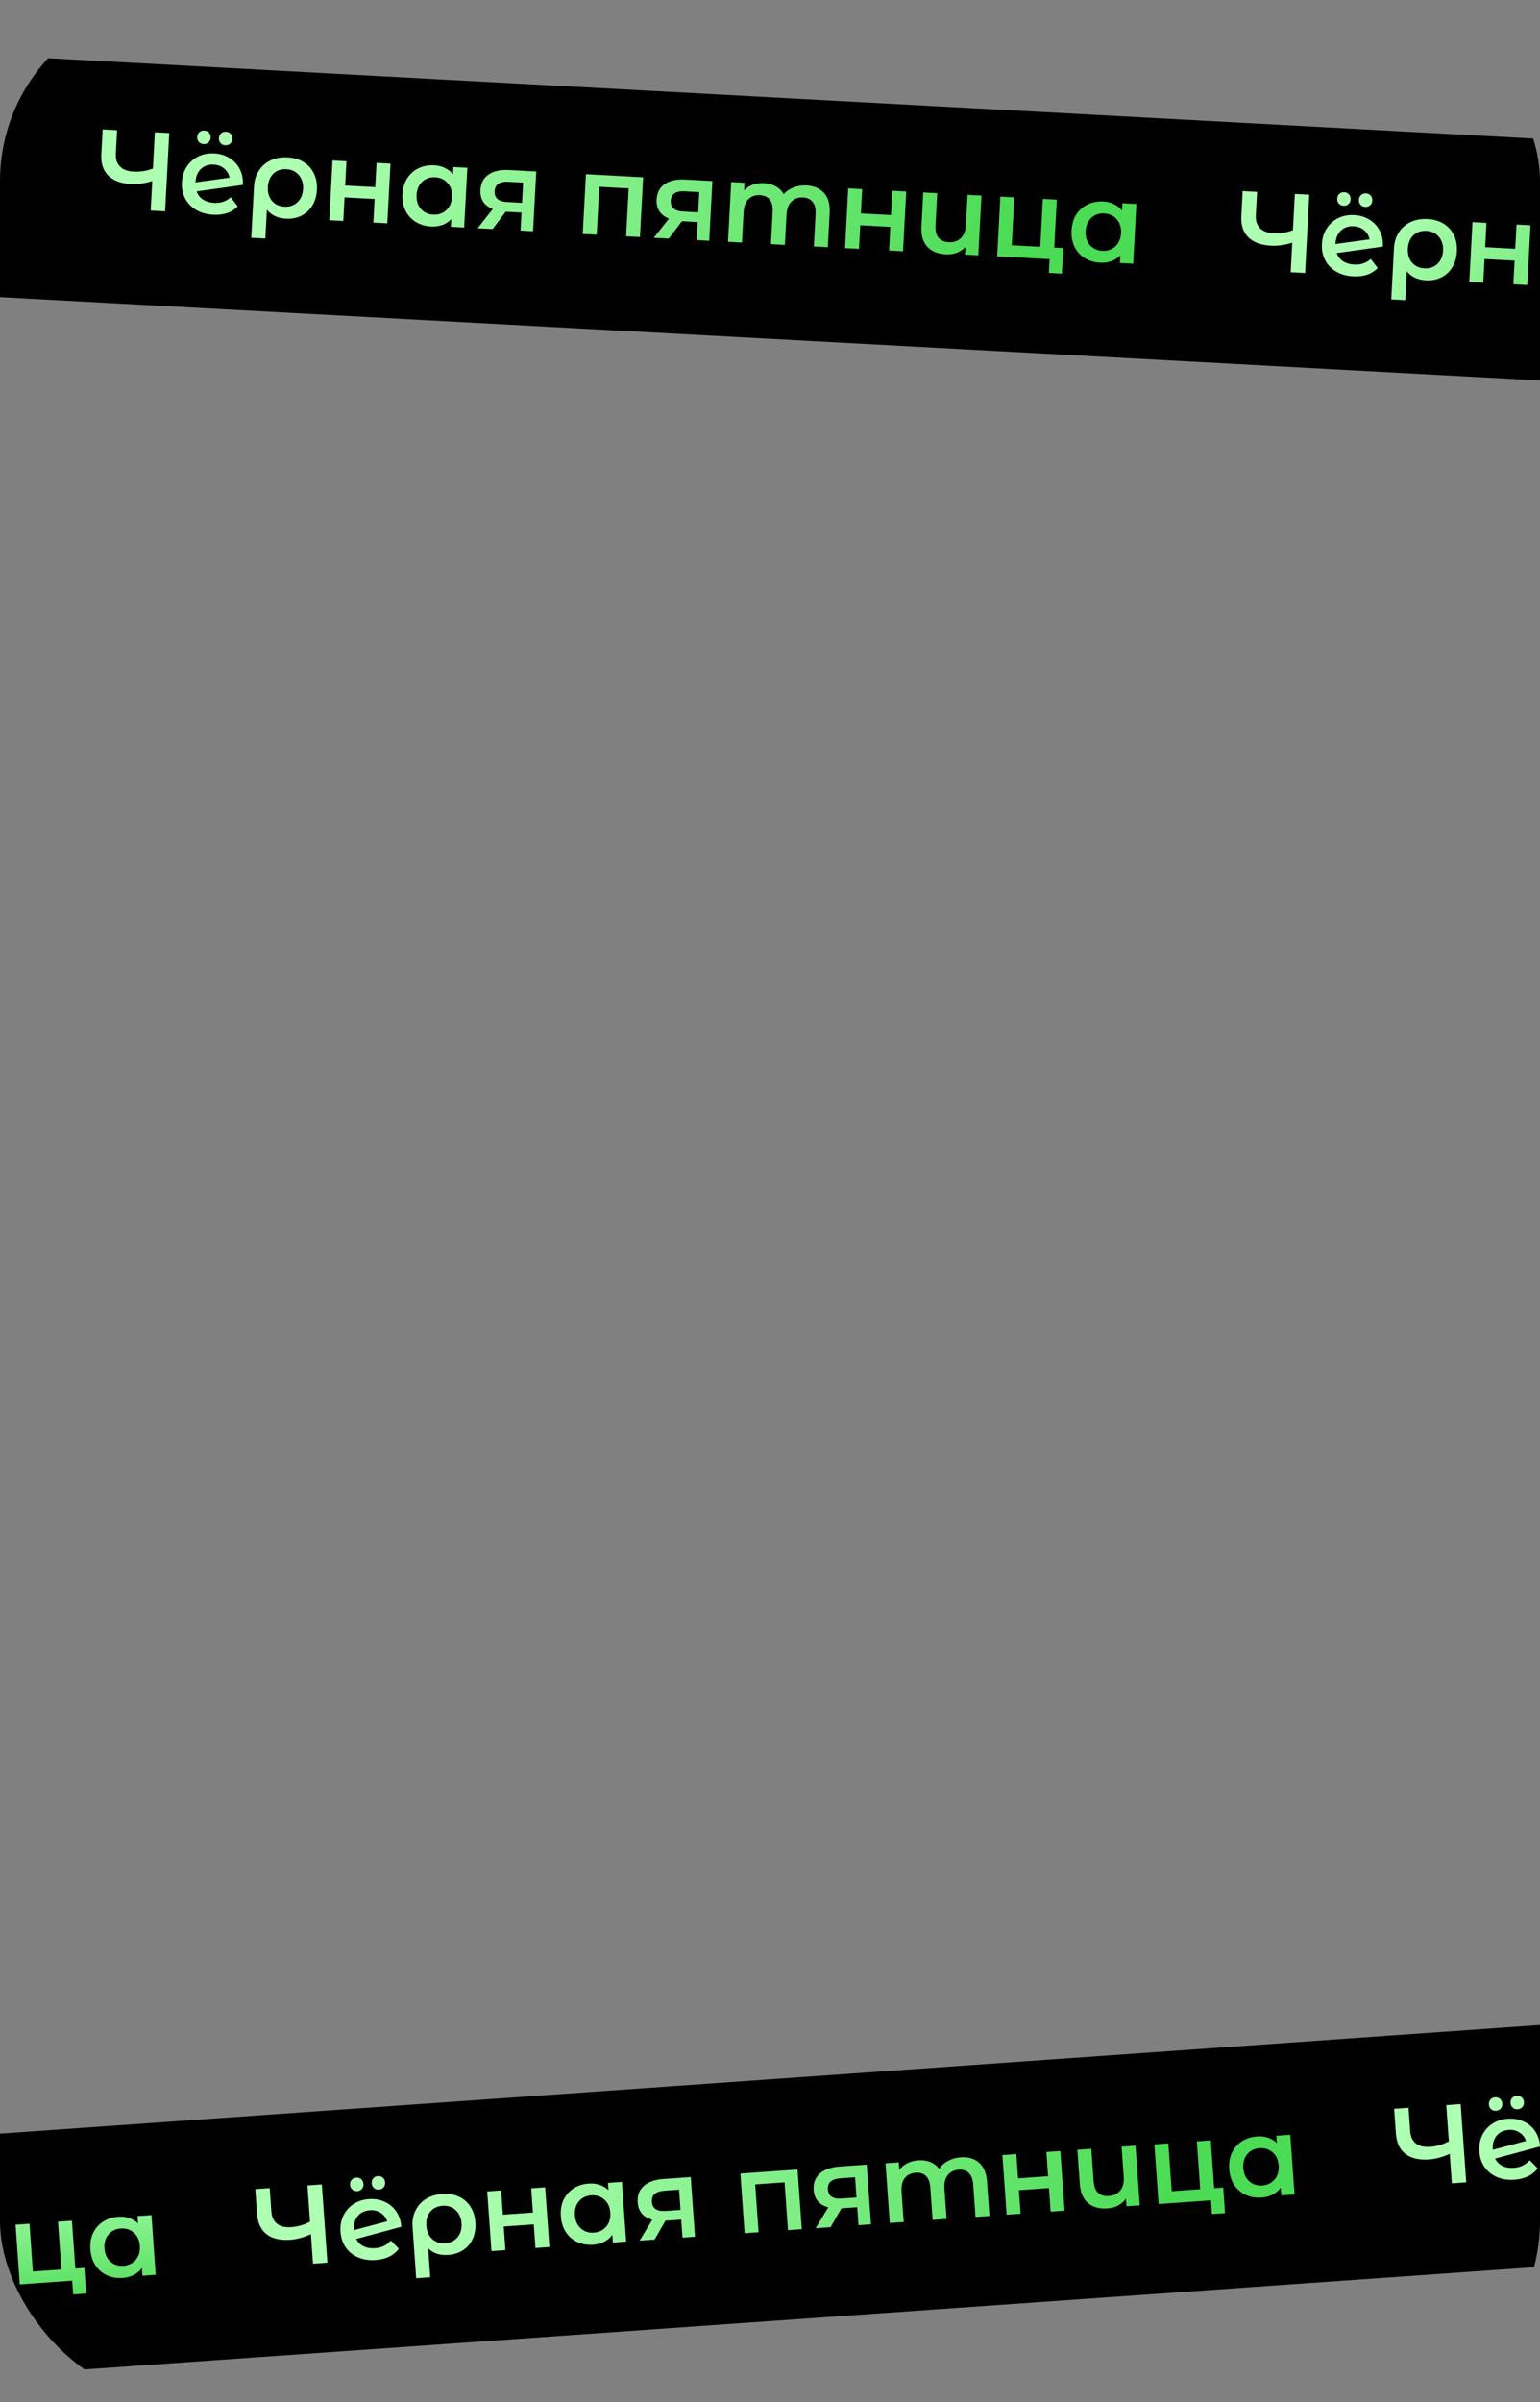 <?xml version="1.0" encoding="UTF-8"?> <svg xmlns="http://www.w3.org/2000/svg" width="916" height="1428" viewBox="0 0 916 1428" fill="none"><rect x="0" y="0" width="916" height="1428" fill="#808080" stroke="none"/> <g clip-path="url(#clip0_607_2540)"> <path d="M1470.49 112.561L-704.045 -4.993L-711.69 138.171L1462.85 255.726L1470.49 112.561Z" fill="black"></path> <path d="M1561.04 1158.28L-611.276 1311.44L-601.099 1454.44L1571.22 1301.29L1561.04 1158.28Z" fill="black"></path> <path d="M-577.382 42.426L-579.868 88.98L-588.444 88.517L-587.506 70.959C-591.982 72.362 -596.191 72.957 -600.136 72.744C-606.074 72.423 -610.585 70.757 -613.669 67.744C-616.706 64.689 -618.081 60.48 -617.795 55.115L-617.003 40.285L-608.428 40.748L-609.17 54.648C-609.345 57.929 -608.526 60.485 -606.713 62.317C-604.899 64.15 -602.22 65.162 -598.674 65.353C-594.641 65.571 -590.786 64.957 -587.109 63.51L-585.958 41.963L-577.382 42.426ZM-550.653 83.956C-546.798 84.165 -543.516 83.053 -540.808 80.62L-536.694 85.978C-538.347 87.801 -540.418 89.134 -542.908 89.978C-545.397 90.821 -548.171 91.161 -551.229 90.995C-555.129 90.784 -558.522 89.823 -561.409 88.111C-564.295 86.398 -566.485 84.123 -567.978 81.286C-569.424 78.406 -570.054 75.215 -569.867 71.713C-569.682 68.254 -568.741 65.193 -567.043 62.528C-565.298 59.821 -563.011 57.766 -560.18 56.362C-557.305 54.961 -554.117 54.356 -550.616 54.545C-547.292 54.725 -544.317 55.619 -541.692 57.228C-539.02 58.796 -536.959 60.975 -535.508 63.765C-534.054 66.512 -533.424 69.681 -533.615 73.272L-561.089 77.123C-560.355 79.208 -559.087 80.833 -557.282 81.997C-555.477 83.162 -553.268 83.815 -550.653 83.956ZM-550.971 61.196C-554.029 61.03 -556.564 61.894 -558.576 63.786C-560.544 65.68 -561.618 68.312 -561.798 71.682L-561.802 71.748L-541.52 68.976C-541.979 66.773 -543.061 64.958 -544.762 63.532C-546.42 62.108 -548.489 61.33 -550.971 61.196ZM-556.987 48.998C-558.139 48.936 -559.072 48.508 -559.785 47.713C-560.498 46.919 -560.824 45.945 -560.762 44.792C-560.698 43.595 -560.27 42.64 -559.476 41.927C-558.682 41.214 -557.709 40.889 -556.557 40.951C-555.405 41.013 -554.472 41.442 -553.759 42.236C-553.046 43.031 -552.721 44.026 -552.785 45.223C-552.847 46.377 -553.274 47.309 -554.068 48.022C-554.861 48.735 -555.834 49.06 -556.987 48.998ZM-544.09 49.696C-545.242 49.633 -546.175 49.205 -546.888 48.41C-547.601 47.616 -547.927 46.642 -547.866 45.489C-547.802 44.292 -547.373 43.337 -546.579 42.624C-545.785 41.911 -544.813 41.586 -543.66 41.648C-542.508 41.711 -541.575 42.139 -540.862 42.933C-540.149 43.728 -539.824 44.724 -539.888 45.921C-539.95 47.074 -540.378 48.006 -541.171 48.719C-541.965 49.432 -542.938 49.758 -544.09 49.696ZM-507 56.903C-503.322 57.102 -500.149 58.029 -497.482 59.685C-494.77 61.344 -492.734 63.588 -491.375 66.418C-489.97 69.251 -489.365 72.485 -489.559 76.121C-489.751 79.712 -490.651 82.842 -492.261 85.513C-493.87 88.182 -496.045 90.199 -498.784 91.562C-501.479 92.929 -504.556 93.518 -508.012 93.332C-512.932 93.066 -516.703 91.283 -519.327 87.984L-520.243 105.143L-528.62 104.69L-526.99 74.164C-526.798 70.573 -525.831 67.446 -524.089 64.783C-522.344 62.076 -520.013 60.045 -517.096 58.691C-514.133 57.295 -510.767 56.699 -507 56.903ZM-508.899 86.213C-505.796 86.381 -503.216 85.498 -501.157 83.564C-499.096 81.586 -497.977 78.956 -497.802 75.675C-497.627 72.394 -498.459 69.659 -500.298 67.47C-502.136 65.281 -504.607 64.102 -507.709 63.934C-510.856 63.764 -513.436 64.647 -515.451 66.584C-517.466 68.52 -518.562 71.151 -518.739 74.477C-518.917 77.802 -518.109 80.558 -516.314 82.745C-514.473 84.89 -512.001 86.046 -508.899 86.213ZM-480.297 58.747L-471.987 59.196L-472.758 73.627L-454.875 74.594L-454.104 60.163L-445.795 60.612L-447.691 96.126L-456.001 95.676L-455.251 81.644L-473.134 80.677L-473.884 94.71L-482.193 94.26L-480.297 58.747ZM-400.09 63.083L-401.986 98.596L-409.897 98.169L-409.652 93.58C-411.116 95.191 -412.89 96.362 -414.973 97.094C-417.013 97.828 -419.251 98.13 -421.689 97.998C-425.146 97.811 -428.207 96.89 -430.875 95.234C-433.498 93.58 -435.511 91.337 -436.916 88.504C-438.276 85.674 -438.859 82.441 -438.664 78.805C-438.47 75.17 -437.548 72.04 -435.896 69.417C-434.199 66.752 -431.958 64.739 -429.174 63.378C-426.345 62.019 -423.203 61.433 -419.746 61.62C-417.441 61.744 -415.358 62.257 -413.494 63.158C-411.587 64.062 -409.966 65.328 -408.631 66.956L-408.4 62.633L-400.09 63.083ZM-420.378 90.932C-417.32 91.098 -414.739 90.214 -412.636 88.283C-410.533 86.351 -409.392 83.722 -409.215 80.397C-409.037 77.072 -409.891 74.336 -411.777 72.189C-413.662 70.041 -416.134 68.885 -419.192 68.72C-422.249 68.554 -424.83 69.437 -426.933 71.369C-428.993 73.303 -430.11 75.933 -430.288 79.258C-430.466 82.583 -429.634 85.319 -427.793 87.463C-425.908 89.611 -423.436 90.767 -420.378 90.932ZM-359.103 65.298L-361 100.812L-368.445 100.409L-367.874 89.702L-377.247 89.195L-385.065 99.511L-393.973 99.029L-384.964 87.644C-387.487 86.619 -389.387 85.16 -390.664 83.268C-391.894 81.334 -392.437 79.014 -392.293 76.31C-392.075 72.231 -390.467 69.161 -387.467 67.1C-384.468 65.039 -380.443 64.145 -375.39 64.418L-359.103 65.298ZM-375.498 71.415C-380.86 71.125 -383.649 72.998 -383.864 77.032C-384.077 81.022 -381.591 83.158 -376.406 83.438L-367.565 83.916L-366.922 71.879L-375.498 71.415ZM-295.517 68.736L-297.413 104.249L-305.657 103.804L-304.137 75.34L-321.621 74.394L-323.14 102.859L-331.45 102.409L-329.553 66.896L-295.517 68.736ZM-254.323 70.963L-256.22 106.476L-263.665 106.074L-263.094 95.367L-272.467 94.86L-280.284 105.176L-289.193 104.694L-280.184 93.309C-282.707 92.283 -284.607 90.824 -285.884 88.932C-287.114 86.998 -287.657 84.679 -287.513 81.974C-287.295 77.895 -285.686 74.825 -282.687 72.764C-279.688 70.703 -275.663 69.809 -270.612 70.083L-254.323 70.963ZM-270.716 77.079C-276.078 76.789 -278.869 78.662 -279.084 82.697C-279.297 86.687 -276.811 88.822 -271.626 89.103L-262.785 89.581L-262.142 77.543L-270.716 77.079ZM-198.319 73.591C-193.841 73.831 -190.366 75.331 -187.89 78.088C-185.415 80.802 -184.315 84.753 -184.592 89.94L-185.679 110.291L-193.988 109.841L-192.959 90.555C-192.792 87.451 -193.355 85.086 -194.647 83.46C-195.933 81.789 -197.863 80.884 -200.434 80.746C-203.228 80.595 -205.515 81.405 -207.296 83.175C-209.08 84.903 -210.059 87.473 -210.244 90.888L-211.206 108.911L-219.516 108.461L-218.486 89.175C-218.319 86.07 -218.882 83.706 -220.174 82.08C-221.463 80.41 -223.39 79.504 -225.961 79.365C-228.797 79.212 -231.107 80 -232.888 81.726C-234.623 83.454 -235.586 86.049 -235.771 89.507L-236.733 107.53L-245.043 107.081L-243.146 71.567L-235.236 71.995L-235.478 76.517C-234.061 74.992 -232.335 73.864 -230.297 73.129C-228.255 72.394 -226.019 72.093 -223.581 72.225C-220.922 72.369 -218.598 73.004 -216.616 74.136C-214.583 75.222 -213.022 76.774 -211.931 78.79C-210.369 77.007 -208.407 75.668 -206.05 74.774C-203.687 73.833 -201.11 73.439 -198.319 73.591ZM-173.551 75.329L-165.241 75.778L-166.012 90.21L-148.13 91.177L-147.36 76.745L-139.05 77.194L-140.947 112.708L-149.256 112.259L-148.507 98.226L-166.389 97.259L-167.138 111.292L-175.447 110.842L-173.551 75.329ZM-94.275 79.614L-96.172 115.128L-104.082 114.7L-103.841 110.178C-105.257 111.703 -106.983 112.854 -109.025 113.633C-111.021 114.37 -113.172 114.677 -115.475 114.552C-120.219 114.296 -123.894 112.785 -126.5 110.02C-129.106 107.211 -130.27 103.213 -129.993 98.026L-128.91 77.742L-120.601 78.191L-121.623 97.345C-121.794 100.537 -121.212 102.969 -119.88 104.643C-118.5 106.273 -116.458 107.162 -113.756 107.308C-110.832 107.467 -108.456 106.683 -106.629 104.959C-104.757 103.192 -103.728 100.58 -103.544 97.121L-102.585 79.165L-94.275 79.614ZM-45.619 110.792L-46.433 126.022L-54.209 125.601L-53.772 117.42L-84.949 115.734L-83.053 80.221L-74.743 80.67L-76.263 109.134L-59.314 110.052L-57.794 81.588L-49.484 82.037L-51.004 110.501L-45.619 110.792ZM-2.134 84.596L-4.03 120.11L-11.941 119.682L-11.696 115.093C-13.159 116.703 -14.934 117.875 -17.018 118.608C-19.056 119.342 -21.296 119.644 -23.733 119.512C-27.188 119.324 -30.25 118.403 -32.919 116.748C-35.54 115.093 -37.553 112.85 -38.958 110.017C-40.32 107.188 -40.902 103.955 -40.707 100.318C-40.515 96.684 -39.592 93.554 -37.939 90.93C-36.242 88.266 -34.002 86.253 -31.218 84.892C-28.389 83.532 -25.245 82.946 -21.79 83.134C-19.484 83.257 -17.402 83.771 -15.537 84.671C-13.63 85.575 -12.009 86.841 -10.674 88.47L-10.444 84.147L-2.134 84.596ZM-22.421 112.445C-19.362 112.61 -16.783 111.728 -14.681 109.797C-12.575 107.864 -11.435 105.236 -11.258 101.91C-11.08 98.585 -11.936 95.85 -13.821 93.703C-15.707 91.555 -18.176 90.398 -21.235 90.233C-24.293 90.068 -26.872 90.95 -28.978 92.883C-31.035 94.816 -32.155 97.447 -32.332 100.772C-32.51 104.097 -31.677 106.832 -29.837 108.977C-27.952 111.124 -25.48 112.281 -22.421 112.445Z" fill="url(#paint0_linear_607_2540)"></path> <path d="M-485.941 1346.29L-482.632 1392.8L-491.199 1393.4L-492.447 1375.86C-496.713 1377.81 -500.817 1378.92 -504.757 1379.2C-510.69 1379.62 -515.373 1378.52 -518.806 1375.92C-522.199 1373.26 -524.086 1369.26 -524.467 1363.9L-525.522 1349.08L-516.955 1348.48L-515.967 1362.36C-515.733 1365.64 -514.603 1368.08 -512.577 1369.67C-510.55 1371.26 -507.766 1371.93 -504.224 1371.69C-500.195 1371.4 -496.446 1370.31 -492.976 1368.42L-494.508 1346.9L-485.941 1346.29ZM-454.266 1384.19C-450.414 1383.92 -447.296 1382.4 -444.911 1379.65L-440.163 1384.46C-441.577 1386.47 -443.467 1388.05 -445.833 1389.2C-448.199 1390.35 -450.909 1391.03 -453.964 1391.24C-457.86 1391.52 -461.346 1390.98 -464.423 1389.64C-467.5 1388.3 -469.954 1386.32 -471.788 1383.69C-473.58 1381.01 -474.601 1377.92 -474.85 1374.42C-475.096 1370.97 -474.542 1367.81 -473.188 1364.96C-471.792 1362.05 -469.777 1359.73 -467.143 1357.99C-464.464 1356.24 -461.376 1355.24 -457.878 1355C-454.558 1354.76 -451.495 1355.28 -448.69 1356.55C-445.844 1357.78 -443.528 1359.68 -441.743 1362.27C-439.959 1364.82 -438.941 1367.88 -438.685 1371.47L-465.469 1378.7C-464.482 1380.68 -463.022 1382.13 -461.087 1383.07C-459.151 1384 -456.878 1384.37 -454.266 1384.19ZM-457.405 1361.64C-460.46 1361.86 -462.869 1363.03 -464.63 1365.15C-466.348 1367.28 -467.087 1370.02 -466.848 1373.39L-466.843 1373.46L-447.061 1368.19C-447.791 1366.06 -449.089 1364.39 -450.955 1363.19C-452.776 1361.98 -454.926 1361.47 -457.405 1361.64ZM-464.888 1350.28C-466.039 1350.37 -467.018 1350.06 -467.824 1349.36C-468.63 1348.66 -469.074 1347.73 -469.156 1346.58C-469.241 1345.38 -468.934 1344.38 -468.235 1343.58C-467.536 1342.77 -466.611 1342.33 -465.46 1342.25C-464.309 1342.16 -463.33 1342.47 -462.524 1343.17C-461.718 1343.87 -461.272 1344.82 -461.187 1346.02C-461.105 1347.17 -461.414 1348.15 -462.113 1348.95C-462.812 1349.76 -463.737 1350.2 -464.888 1350.28ZM-452.004 1349.38C-453.155 1349.46 -454.134 1349.15 -454.94 1348.45C-455.746 1347.75 -456.191 1346.82 -456.273 1345.67C-456.358 1344.48 -456.051 1343.47 -455.352 1342.67C-454.652 1341.86 -453.728 1341.42 -452.576 1341.34C-451.425 1341.26 -450.447 1341.57 -449.64 1342.27C-448.834 1342.97 -448.389 1343.91 -448.304 1345.11C-448.221 1346.26 -448.53 1347.24 -449.229 1348.05C-449.928 1348.85 -450.853 1349.29 -452.004 1349.38ZM-414.307 1351.93C-410.632 1351.67 -407.369 1352.19 -404.517 1353.51C-401.621 1354.81 -399.322 1356.79 -397.621 1359.43C-395.876 1362.07 -394.875 1365.2 -394.616 1368.83C-394.361 1372.42 -394.866 1375.64 -396.131 1378.49C-397.397 1381.33 -399.305 1383.61 -401.854 1385.3C-404.359 1386.99 -407.338 1387.96 -410.791 1388.2C-415.706 1388.55 -419.669 1387.24 -422.682 1384.3L-421.462 1401.44L-429.83 1402.03L-432 1371.53C-432.255 1367.95 -431.684 1364.72 -430.286 1361.87C-428.89 1358.96 -426.829 1356.66 -424.103 1354.95C-421.336 1353.2 -418.07 1352.19 -414.307 1351.93ZM-412.554 1381.25C-409.455 1381.03 -407.004 1379.83 -405.201 1377.66C-403.401 1375.44 -402.618 1372.69 -402.851 1369.41C-403.084 1366.13 -404.249 1363.52 -406.345 1361.58C-408.441 1359.64 -411.039 1358.77 -414.138 1358.99C-417.281 1359.21 -419.732 1360.41 -421.491 1362.58C-423.25 1364.75 -424.011 1367.5 -423.775 1370.82C-423.539 1374.14 -422.394 1376.78 -420.342 1378.72C-418.249 1380.62 -415.653 1381.46 -412.554 1381.25ZM-387.581 1350.44L-379.28 1349.86L-378.254 1364.27L-360.389 1363.01L-361.415 1348.6L-353.114 1348.01L-350.59 1383.49L-358.891 1384.07L-359.888 1370.05L-377.753 1371.31L-376.755 1385.33L-385.056 1385.92L-387.581 1350.44ZM-307.456 1344.79L-304.931 1380.27L-312.834 1380.82L-313.161 1376.24C-314.413 1378.02 -316.028 1379.4 -318.004 1380.39C-319.937 1381.37 -322.12 1381.95 -324.556 1382.12C-328.009 1382.36 -331.162 1381.83 -334.014 1380.52C-336.822 1379.2 -339.098 1377.22 -340.843 1374.59C-342.543 1371.95 -343.523 1368.81 -343.781 1365.18C-344.04 1361.55 -343.513 1358.33 -342.2 1355.52C-340.846 1352.67 -338.872 1350.39 -336.278 1348.69C-333.641 1347 -330.595 1346.02 -327.142 1345.78C-324.839 1345.62 -322.708 1345.87 -320.747 1346.53C-318.743 1347.19 -316.977 1348.25 -315.45 1349.7L-315.757 1345.38L-307.456 1344.79ZM-324.132 1374.94C-321.077 1374.73 -318.626 1373.53 -316.778 1371.36C-314.931 1369.18 -314.126 1366.43 -314.362 1363.11C-314.598 1359.78 -315.785 1357.18 -317.923 1355.28C-320.06 1353.38 -322.656 1352.54 -325.711 1352.76C-328.765 1352.97 -331.217 1354.17 -333.064 1356.35C-334.867 1358.52 -335.65 1361.27 -335.414 1364.59C-335.177 1367.91 -334.013 1370.52 -331.92 1372.42C-329.783 1374.32 -327.186 1375.16 -324.132 1374.94ZM-266.511 1341.91L-263.987 1377.38L-271.425 1377.91L-272.186 1367.21L-281.549 1367.87L-288.027 1379.08L-296.926 1379.7L-289.4 1367.29C-292.031 1366.58 -294.097 1365.37 -295.599 1363.65C-297.059 1361.89 -297.886 1359.65 -298.078 1356.95C-298.368 1352.88 -297.153 1349.63 -294.433 1347.21C-291.712 1344.8 -287.829 1343.41 -282.781 1343.05L-266.511 1341.91ZM-282.02 1350.01C-287.376 1350.39 -289.912 1352.59 -289.625 1356.62C-289.341 1360.61 -286.609 1362.42 -281.429 1362.05L-272.597 1361.43L-273.453 1349.41L-282.02 1350.01ZM-202.99 1337.43L-200.465 1372.9L-208.7 1373.48L-210.724 1345.05L-228.189 1346.28L-226.166 1374.71L-234.467 1375.3L-236.991 1339.82L-202.99 1337.43ZM-161.838 1334.53L-159.313 1370L-166.751 1370.53L-167.513 1359.83L-176.876 1360.49L-183.353 1371.7L-192.253 1372.32L-184.726 1359.91C-187.357 1359.2 -189.424 1357.99 -190.925 1356.27C-192.386 1354.51 -193.212 1352.27 -193.405 1349.57C-193.695 1345.5 -192.48 1342.25 -189.759 1339.83C-187.039 1337.42 -183.156 1336.03 -178.11 1335.67L-161.838 1334.53ZM-177.345 1342.63C-182.702 1343.01 -185.239 1345.21 -184.952 1349.24C-184.668 1353.23 -181.936 1355.04 -176.756 1354.67L-167.924 1354.05L-168.78 1342.03L-177.345 1342.63ZM-105.941 1330.19C-101.467 1329.87 -97.832 1330.93 -95.034 1333.35C-92.241 1335.74 -90.66 1339.52 -90.291 1344.71L-88.844 1365.03L-97.145 1365.62L-98.517 1346.35C-98.736 1343.25 -99.588 1340.98 -101.072 1339.52C-102.555 1338.02 -104.582 1337.37 -107.151 1337.55C-109.942 1337.74 -112.111 1338.83 -113.659 1340.81C-115.214 1342.75 -115.868 1345.42 -115.627 1348.83L-114.346 1366.83L-122.647 1367.42L-124.018 1348.15C-124.237 1345.05 -125.089 1342.77 -126.573 1341.32C-128.059 1339.82 -130.084 1339.16 -132.652 1339.35C-135.486 1339.55 -137.68 1340.61 -139.233 1342.55C-140.74 1344.48 -141.374 1347.17 -141.128 1350.63L-139.847 1368.63L-148.148 1369.21L-150.672 1333.74L-142.77 1333.18L-142.449 1337.7C-141.232 1336.01 -139.66 1334.68 -137.728 1333.7C-135.794 1332.71 -133.612 1332.14 -131.177 1331.96C-128.52 1331.78 -126.136 1332.12 -124.029 1333C-121.876 1333.82 -120.135 1335.17 -118.802 1337.03C-117.473 1335.07 -115.692 1333.5 -113.465 1332.32C-111.237 1331.09 -108.729 1330.38 -105.941 1330.19ZM-81.148 1328.84L-72.847 1328.25L-71.821 1342.67L-53.958 1341.41L-54.983 1326.99L-46.682 1326.41L-44.158 1361.88L-52.459 1362.47L-53.456 1348.45L-71.32 1349.71L-70.323 1363.73L-78.624 1364.31L-81.148 1328.84ZM-1.953 1323.25L0.571 1358.73L-7.331 1359.28L-7.652 1354.77C-8.869 1356.46 -10.439 1357.81 -12.368 1358.84C-14.257 1359.82 -16.354 1360.39 -18.654 1360.55C-23.393 1360.89 -27.227 1359.84 -30.156 1357.42C-33.09 1354.96 -34.742 1351.14 -35.111 1345.95L-36.553 1325.69L-28.252 1325.11L-26.89 1344.24C-26.663 1347.43 -25.784 1349.77 -24.255 1351.27C-22.683 1352.71 -20.547 1353.34 -17.847 1353.15C-14.926 1352.94 -12.666 1351.87 -11.067 1349.93C-9.428 1347.95 -8.732 1345.23 -8.978 1341.78L-10.254 1323.84L-1.953 1323.25ZM50.195 1348.15L51.278 1363.37L43.509 1363.91L42.928 1355.74L11.782 1357.94L9.258 1322.46L17.559 1321.88L19.582 1350.31L36.515 1349.12L34.491 1320.68L42.792 1320.1L44.816 1348.53L50.195 1348.15ZM90.094 1316.76L92.619 1352.24L84.716 1352.8L84.39 1348.21C83.138 1349.99 81.522 1351.37 79.545 1352.36C77.614 1353.34 75.429 1353.92 72.994 1354.09C69.543 1354.33 66.39 1353.8 63.536 1352.49C60.73 1351.17 58.454 1349.19 56.709 1346.56C55.006 1343.92 54.027 1340.78 53.77 1337.15C53.509 1333.52 54.037 1330.3 55.352 1327.49C56.705 1324.64 58.678 1322.36 61.271 1320.67C63.91 1318.97 66.957 1317.99 70.408 1317.75C72.712 1317.59 74.842 1317.84 76.804 1318.5C78.808 1319.16 80.574 1320.22 82.1 1321.67L81.793 1317.35L90.094 1316.76ZM73.419 1346.92C76.475 1346.7 78.925 1345.5 80.771 1343.33C82.621 1341.15 83.426 1338.4 83.189 1335.08C82.953 1331.76 81.765 1329.15 79.627 1327.25C77.49 1325.35 74.896 1324.51 71.841 1324.73C68.785 1324.94 66.335 1326.14 64.486 1328.32C62.685 1330.49 61.9 1333.24 62.136 1336.56C62.373 1339.88 63.538 1342.49 65.63 1344.39C67.767 1346.29 70.364 1347.13 73.419 1346.92Z" fill="url(#paint1_linear_607_2540)"></path> <path d="M100.69 79.084L98.204 125.637L89.626 125.175L90.564 107.617C86.088 109.021 81.88 109.615 77.935 109.402C71.998 109.081 67.486 107.414 64.403 104.401C61.366 101.347 59.99 97.138 60.277 91.772L61.069 76.942L69.644 77.406L68.901 91.305C68.727 94.586 69.544 97.143 71.359 98.975C73.171 100.808 75.85 101.82 79.396 102.011C83.43 102.229 87.284 101.615 90.962 100.169L92.112 78.621L100.69 79.084ZM127.418 120.614C131.275 120.822 134.555 119.711 137.262 117.279L141.378 122.635C139.725 124.458 137.651 125.793 135.164 126.635C132.674 127.479 129.901 127.818 126.842 127.653C122.942 127.442 119.55 126.48 116.661 124.769C113.776 123.056 111.586 120.781 110.093 117.944C108.646 115.064 108.018 111.873 108.203 108.371C108.387 104.913 109.33 101.851 111.029 99.185C112.772 96.479 115.061 94.423 117.891 93.02C120.766 91.619 123.953 91.014 127.456 91.202C130.78 91.382 133.754 92.276 136.378 93.886C139.051 95.453 141.114 97.632 142.564 100.423C144.016 103.17 144.647 106.339 144.455 109.93L116.982 113.781C117.716 115.865 118.985 117.49 120.79 118.654C122.595 119.819 124.804 120.472 127.418 120.614ZM127.101 97.853C124.042 97.688 121.506 98.552 119.495 100.443C117.528 102.338 116.453 104.97 116.272 108.34L116.268 108.406L136.551 105.634C136.093 103.43 135.011 101.616 133.309 100.19C131.652 98.766 129.581 97.988 127.101 97.853ZM121.086 85.655C119.931 85.594 119 85.165 118.287 84.37C117.574 83.576 117.247 82.603 117.308 81.45C117.372 80.254 117.801 79.298 118.596 78.584C119.388 77.873 120.361 77.547 121.515 77.608C122.667 77.671 123.598 78.1 124.311 78.894C125.024 79.689 125.351 80.684 125.287 81.881C125.223 83.035 124.797 83.967 124.002 84.68C123.21 85.392 122.237 85.718 121.086 85.655ZM133.982 86.353C132.827 86.291 131.896 85.862 131.183 85.068C130.47 84.273 130.143 83.3 130.204 82.148C130.268 80.951 130.697 79.996 131.492 79.282C132.287 78.569 133.257 78.244 134.411 78.306C135.563 78.368 136.497 78.796 137.207 79.592C137.921 80.386 138.247 81.381 138.183 82.578C138.122 83.731 137.693 84.664 136.898 85.378C136.107 86.09 135.133 86.415 133.982 86.353ZM171.069 93.561C174.749 93.759 177.923 94.686 180.589 96.343C183.301 98.001 185.337 100.245 186.696 103.076C188.101 105.908 188.706 109.143 188.511 112.779C188.319 116.37 187.419 119.5 185.811 122.17C184.2 124.84 182.025 126.857 179.287 128.22C176.592 129.586 173.517 130.175 170.059 129.989C165.139 129.724 161.367 127.941 158.743 124.642L157.827 141.801L149.452 141.347L151.082 110.821C151.274 107.23 152.239 104.104 153.981 101.441C155.727 98.734 158.058 96.703 160.973 95.35C163.937 93.954 167.303 93.357 171.069 93.561ZM169.172 122.871C172.274 123.039 174.856 122.155 176.913 120.222C178.976 118.243 180.093 115.614 180.267 112.333C180.444 109.052 179.612 106.317 177.772 104.128C175.935 101.938 173.463 100.76 170.362 100.592C167.215 100.422 164.633 101.306 162.619 103.242C160.605 105.178 159.511 107.808 159.333 111.134C159.155 114.459 159.962 117.216 161.756 119.403C163.599 121.547 166.071 122.703 169.172 122.871ZM197.776 95.404L206.085 95.853L205.314 110.285L223.196 111.252L223.967 96.82L232.276 97.269L230.38 132.783L222.07 132.334L222.82 118.301L204.938 117.334L204.189 131.367L195.879 130.917L197.776 95.404ZM277.98 99.74L276.084 135.254L268.174 134.827L268.419 130.237C266.956 131.848 265.181 133.02 263.096 133.752C261.058 134.486 258.819 134.788 256.381 134.656C252.927 134.468 249.864 133.547 247.195 131.892C244.574 130.237 242.558 127.995 241.156 125.161C239.794 122.332 239.212 119.099 239.407 115.463C239.599 111.828 240.522 108.699 242.176 106.075C243.872 103.41 246.112 101.397 248.896 100.036C251.725 98.677 254.869 98.09 258.324 98.278C260.63 98.402 262.713 98.915 264.577 99.816C266.484 100.719 268.105 101.985 269.44 103.614L269.671 99.291L277.98 99.74ZM257.694 127.59C260.752 127.755 263.331 126.872 265.434 124.941C267.539 123.008 268.679 120.38 268.857 117.055C269.034 113.73 268.179 110.994 266.293 108.847C264.408 106.699 261.939 105.542 258.88 105.377C255.821 105.212 253.242 106.094 251.137 108.027C249.08 109.96 247.96 112.591 247.782 115.916C247.605 119.241 248.437 121.976 250.277 124.122C252.163 126.269 254.635 127.425 257.694 127.59ZM318.967 101.956L317.071 137.47L309.625 137.067L310.197 126.36L300.824 125.853L293.006 136.169L284.098 135.687L293.105 124.303C290.583 123.277 288.685 121.817 287.407 119.925C286.178 117.991 285.635 115.672 285.777 112.968C285.997 108.888 287.603 105.819 290.603 103.758C293.602 101.696 297.628 100.803 302.682 101.075L318.967 101.956ZM302.574 108.073C297.212 107.783 294.423 109.655 294.206 113.69C293.993 117.68 296.481 119.815 301.666 120.095L310.506 120.574L311.149 108.537L302.574 108.073ZM382.553 105.394L380.657 140.908L372.416 140.461L373.936 111.997L356.45 111.052L354.93 139.517L346.62 139.067L348.517 103.554L382.553 105.394ZM423.747 107.621L421.851 143.135L414.405 142.732L414.977 132.025L405.604 131.518L397.786 141.834L388.878 141.352L397.888 129.966C395.363 128.941 393.464 127.481 392.187 125.59C390.958 123.655 390.414 121.336 390.557 118.633C390.777 114.553 392.383 111.483 395.383 109.422C398.382 107.361 402.407 106.467 407.462 106.739L423.747 107.621ZM407.354 113.737C401.992 113.447 399.203 115.319 398.986 119.355C398.773 123.345 401.261 125.48 406.446 125.76L415.286 126.239L415.928 114.201L407.354 113.737ZM479.751 110.249C484.229 110.489 487.705 111.989 490.18 114.746C492.656 117.46 493.758 121.409 493.481 126.597L492.394 146.947L484.085 146.498L485.115 127.211C485.278 124.109 484.716 121.744 483.427 120.117C482.138 118.447 480.208 117.542 477.636 117.404C474.846 117.252 472.558 118.062 470.774 119.833C468.993 121.56 468.011 124.131 467.829 127.544L466.867 145.567L458.558 145.118L459.587 125.831C459.751 122.729 459.189 120.364 457.899 118.737C456.611 117.066 454.681 116.162 452.109 116.023C449.273 115.87 446.963 116.658 445.182 118.384C443.447 120.112 442.487 122.706 442.302 126.164L441.34 144.187L433.027 143.739L434.924 108.225L442.837 108.652L442.596 113.174C444.009 111.65 445.735 110.522 447.777 109.786C449.815 109.052 452.054 108.75 454.492 108.882C457.151 109.025 459.472 109.662 461.457 110.792C463.488 111.88 465.048 113.432 466.14 115.448C467.701 113.665 469.664 112.326 472.023 111.43C474.383 110.491 476.96 110.097 479.751 110.249ZM504.519 111.987L512.829 112.436L512.058 126.868L529.94 127.835L530.711 113.403L539.02 113.852L537.124 149.366L528.814 148.917L529.564 134.884L511.682 133.917L510.932 147.95L502.623 147.5L504.519 111.987ZM583.795 116.272L581.899 151.786L573.988 151.358L574.23 146.836C572.813 148.361 571.087 149.512 569.045 150.291C567.049 151.028 564.898 151.335 562.595 151.21C557.852 150.954 554.177 149.444 551.57 146.678C548.964 143.869 547.8 139.871 548.077 134.684L549.16 114.4L557.47 114.849L556.447 134.003C556.276 137.195 556.858 139.627 558.19 141.301C559.57 142.931 561.612 143.82 564.314 143.966C567.242 144.123 569.614 143.341 571.441 141.617C573.313 139.85 574.342 137.238 574.527 133.779L575.485 115.823L583.795 116.272ZM632.455 147.45L631.641 162.679L623.861 162.259L624.297 154.077L593.121 152.392L595.017 116.879L603.327 117.328L601.807 145.792L618.76 146.71L620.279 118.244L628.589 118.693L627.07 147.159L632.455 147.45ZM675.936 121.254L674.04 156.768L666.129 156.34L666.374 151.751C664.911 153.361 663.137 154.535 661.055 155.263C659.014 156.001 656.777 156.3 654.34 156.167C650.882 155.981 647.82 155.059 645.153 153.403C642.53 151.751 640.517 149.508 639.113 146.676C637.753 143.844 637.167 140.611 637.364 136.978C637.558 133.34 638.481 130.211 640.131 127.588C641.828 124.924 644.071 122.91 646.855 121.548C649.681 120.19 652.825 119.604 656.283 119.79C658.586 119.915 660.668 120.429 662.533 121.329C664.44 122.233 666.061 123.498 667.396 125.128L667.627 120.805L675.936 121.254ZM655.649 149.103C658.708 149.268 661.288 148.387 663.392 146.452C665.495 144.521 666.636 141.895 666.813 138.57C666.991 135.245 666.138 132.506 664.252 130.36C662.367 128.213 659.894 127.056 656.836 126.891C653.777 126.726 651.198 127.608 649.093 129.541C647.036 131.475 645.916 134.106 645.739 137.431C645.561 140.756 646.393 143.49 648.233 145.634C650.119 147.784 652.591 148.938 655.649 149.103Z" fill="url(#paint2_linear_607_2540)"></path> <path d="M191.438 1298.53L194.748 1345.03L186.179 1345.64L184.931 1328.1C180.664 1330.05 176.563 1331.16 172.621 1331.44C166.69 1331.86 162.006 1330.76 158.573 1328.16C155.181 1325.5 153.293 1321.5 152.912 1316.14L151.858 1301.32L160.424 1300.72L161.412 1314.6C161.646 1317.88 162.775 1320.32 164.802 1321.91C166.828 1323.5 169.612 1324.17 173.154 1323.92C177.184 1323.64 180.932 1322.55 184.401 1320.66L182.87 1299.14L191.438 1298.53ZM223.113 1336.43C226.966 1336.15 230.083 1334.64 232.467 1331.89L237.216 1336.7C235.802 1338.71 233.91 1340.29 231.546 1341.44C229.18 1342.59 226.47 1343.27 223.415 1343.48C219.519 1343.76 216.033 1343.22 212.955 1341.88C209.879 1340.54 207.424 1338.56 205.591 1335.92C203.797 1333.25 202.778 1330.16 202.527 1326.66C202.281 1323.21 202.836 1320.05 204.192 1317.2C205.585 1314.29 207.602 1311.97 210.236 1310.23C212.915 1308.48 216.002 1307.48 219.502 1307.24C222.822 1307 225.884 1307.52 228.688 1308.79C231.535 1310.02 233.851 1311.92 235.637 1314.51C237.418 1317.06 238.438 1320.12 238.693 1323.71L211.91 1330.94C212.897 1332.92 214.358 1334.37 216.293 1335.3C218.228 1336.23 220.502 1336.61 223.113 1336.43ZM219.974 1313.88C216.919 1314.09 214.509 1315.27 212.749 1317.39C211.031 1319.52 210.292 1322.26 210.53 1325.63L210.535 1325.7L230.317 1320.43C229.588 1318.3 228.29 1316.63 226.424 1315.43C224.604 1314.22 222.452 1313.71 219.974 1313.88ZM212.492 1302.52C211.339 1302.6 210.362 1302.29 209.555 1301.59C208.749 1300.89 208.305 1299.97 208.222 1298.82C208.137 1297.62 208.444 1296.62 209.144 1295.82C209.841 1295.01 210.767 1294.57 211.92 1294.48C213.07 1294.4 214.047 1294.71 214.854 1295.41C215.66 1296.11 216.107 1297.06 216.192 1298.26C216.273 1299.41 215.965 1300.39 215.265 1301.19C214.568 1302 213.643 1302.44 212.492 1302.52ZM225.375 1301.61C224.222 1301.7 223.245 1301.39 222.438 1300.69C221.632 1299.99 221.188 1299.06 221.105 1297.91C221.02 1296.72 221.327 1295.71 222.027 1294.91C222.727 1294.1 223.65 1293.66 224.803 1293.58C225.953 1293.5 226.933 1293.8 227.737 1294.51C228.543 1295.21 228.99 1296.15 229.075 1297.35C229.158 1298.5 228.848 1299.48 228.148 1300.29C227.451 1301.09 226.526 1301.53 225.375 1301.61ZM263.07 1304.17C266.747 1303.91 270.011 1304.43 272.862 1305.74C275.759 1307.05 278.057 1309.03 279.757 1311.67C281.503 1314.3 282.504 1317.44 282.762 1321.07C283.017 1324.66 282.512 1327.88 281.248 1330.72C279.981 1333.57 278.073 1335.84 275.525 1337.54C273.02 1339.23 270.042 1340.19 266.587 1340.44C261.672 1340.78 257.708 1339.48 254.696 1336.54L255.916 1353.68L247.549 1354.26L245.379 1323.77C245.124 1320.18 245.694 1316.96 247.092 1314.1C248.488 1311.2 250.55 1308.9 253.274 1307.19C256.042 1305.44 259.308 1304.43 263.07 1304.17ZM264.825 1333.48C267.923 1333.27 270.375 1332.07 272.177 1329.9C273.978 1327.68 274.76 1324.93 274.526 1321.65C274.295 1318.37 273.129 1315.76 271.032 1313.82C268.938 1311.87 266.339 1311.01 263.241 1311.23C260.097 1311.45 257.645 1312.65 255.886 1314.82C254.128 1316.99 253.369 1319.74 253.605 1323.06C253.841 1326.38 254.984 1329.02 257.035 1330.96C259.13 1332.86 261.726 1333.7 264.825 1333.48ZM289.799 1302.68L298.1 1302.1L299.126 1316.51L316.989 1315.25L315.964 1300.84L324.265 1300.25L326.789 1335.73L318.488 1336.31L317.491 1322.29L299.627 1323.55L300.624 1337.57L292.323 1338.15L289.799 1302.68ZM369.922 1297.03L372.447 1332.51L364.544 1333.06L364.218 1328.48C362.966 1330.26 361.35 1331.64 359.373 1332.63C357.442 1333.61 355.257 1334.19 352.822 1334.36C349.371 1334.6 346.218 1334.07 343.364 1332.76C340.558 1331.44 338.279 1329.46 336.537 1326.83C334.834 1324.19 333.855 1321.05 333.598 1317.42C333.337 1313.79 333.865 1310.57 335.18 1307.76C336.533 1304.91 338.506 1302.63 341.099 1300.93C343.738 1299.23 346.785 1298.26 350.236 1298.02C352.54 1297.86 354.67 1298.11 356.632 1298.77C358.636 1299.43 360.402 1300.48 361.928 1301.94L361.621 1297.62L369.922 1297.03ZM353.247 1327.18C356.303 1326.97 358.753 1325.77 360.599 1323.59C362.449 1321.42 363.254 1318.67 363.017 1315.34C362.781 1312.02 361.593 1309.41 359.455 1307.52C357.318 1305.62 354.724 1304.78 351.669 1305C348.613 1305.21 346.163 1306.41 344.314 1308.59C342.513 1310.76 341.728 1313.51 341.964 1316.83C342.201 1320.15 343.366 1322.76 345.458 1324.66C347.595 1326.56 350.192 1327.4 353.247 1327.18ZM410.867 1294.15L413.392 1329.62L405.954 1330.14L405.192 1319.45L395.829 1320.11L389.351 1331.31L380.452 1331.94L387.978 1319.53C385.348 1318.82 383.283 1317.61 381.78 1315.89C380.321 1314.12 379.494 1311.89 379.3 1309.19C379.012 1305.11 380.225 1301.87 382.945 1299.45C385.666 1297.03 389.549 1295.65 394.598 1295.29L410.867 1294.15ZM395.359 1302.25C390.003 1302.63 387.468 1304.83 387.754 1308.86C388.037 1312.85 390.77 1314.66 395.95 1314.29L404.781 1313.67L403.925 1301.65L395.359 1302.25ZM474.388 1289.67L476.913 1325.14L468.68 1325.72L466.656 1297.29L449.189 1298.52L451.212 1326.95L442.911 1327.54L440.387 1292.06L474.388 1289.67ZM515.54 1286.77L518.065 1322.24L510.627 1322.76L509.865 1312.07L500.502 1312.73L494.025 1323.94L485.126 1324.56L492.653 1312.15C490.021 1311.44 487.956 1310.23 486.453 1308.51C484.994 1306.74 484.167 1304.51 483.973 1301.81C483.685 1297.73 484.898 1294.49 487.618 1292.07C490.339 1289.65 494.222 1288.27 499.271 1287.91L515.54 1286.77ZM500.033 1294.87C494.676 1295.25 492.141 1297.45 492.426 1301.48C492.71 1305.47 495.443 1307.28 500.623 1306.91L509.454 1306.29L508.598 1294.27L500.033 1294.87ZM571.437 1282.42C575.911 1282.11 579.546 1283.16 582.344 1285.59C585.137 1287.98 586.721 1291.76 587.09 1296.94L588.536 1317.27L580.235 1317.86L578.864 1298.59C578.642 1295.49 577.79 1293.22 576.309 1291.76C574.823 1290.26 572.796 1289.61 570.227 1289.79C567.439 1289.98 565.27 1291.07 563.719 1293.05C562.166 1294.98 561.51 1297.66 561.754 1301.07L563.035 1319.07L554.734 1319.65L553.363 1300.39C553.141 1297.29 552.289 1295.01 550.808 1293.56C549.322 1292.06 547.294 1291.4 544.726 1291.58C541.892 1291.78 539.698 1292.85 538.145 1294.79C536.638 1296.72 536.007 1299.41 536.253 1302.86L537.534 1320.87L529.23 1321.45L526.706 1285.98L534.611 1285.42L534.932 1289.94C536.146 1288.25 537.718 1286.92 539.653 1285.93C541.584 1284.95 543.769 1284.37 546.204 1284.2C548.861 1284.01 551.243 1284.36 553.352 1285.23C555.502 1286.06 557.244 1287.41 558.576 1289.27C559.905 1287.31 561.686 1285.74 563.916 1284.56C566.141 1283.33 568.649 1282.62 571.437 1282.42ZM596.23 1281.08L604.531 1280.49L605.557 1294.91L623.42 1293.65L622.395 1279.23L630.696 1278.65L633.22 1314.12L624.919 1314.71L623.922 1300.69L606.058 1301.95L607.056 1315.97L598.755 1316.55L596.23 1281.08ZM675.425 1275.49L677.949 1310.97L670.047 1311.52L669.725 1307.01C668.509 1308.7 666.939 1310.05 665.01 1311.08C663.121 1312.06 661.025 1312.63 658.724 1312.79C653.985 1313.13 650.151 1312.08 647.222 1309.66C644.288 1307.2 642.636 1303.38 642.267 1298.19L640.825 1277.93L649.126 1277.35L650.488 1296.48C650.715 1299.67 651.594 1302.01 653.123 1303.5C654.695 1304.95 656.831 1305.58 659.531 1305.39C662.455 1305.18 664.712 1304.11 666.311 1302.17C667.95 1300.19 668.646 1297.47 668.4 1294.01L667.124 1276.08L675.425 1275.49ZM727.577 1300.39L728.659 1315.6L720.887 1316.15L720.305 1307.98L689.16 1310.18L686.636 1274.7L694.937 1274.12L696.96 1302.55L713.896 1301.36L711.872 1272.92L720.173 1272.34L722.197 1300.77L727.577 1300.39ZM767.472 1269L769.997 1304.48L762.094 1305.03L761.768 1300.45C760.516 1302.23 758.901 1303.61 756.926 1304.6C754.992 1305.58 752.81 1306.16 750.374 1306.33C746.92 1306.57 743.767 1306.04 740.916 1304.72C738.108 1303.41 735.832 1301.43 734.087 1298.8C732.387 1296.16 731.404 1293.02 731.149 1289.39C730.89 1285.76 731.418 1282.54 732.73 1279.73C734.083 1276.88 736.059 1274.6 738.652 1272.9C741.288 1271.21 744.335 1270.23 747.789 1269.99C750.09 1269.83 752.22 1270.08 754.182 1270.74C756.186 1271.4 757.951 1272.46 759.479 1273.91L759.171 1269.59L767.472 1269ZM750.797 1299.15C753.853 1298.94 756.304 1297.74 758.152 1295.56C759.998 1293.39 760.804 1290.64 760.568 1287.32C760.332 1284 759.146 1281.38 757.008 1279.49C754.871 1277.59 752.274 1276.75 749.219 1276.97C746.163 1277.18 743.713 1278.38 741.864 1280.56C740.064 1282.73 739.279 1285.48 739.515 1288.8C739.751 1292.12 740.917 1294.73 743.007 1296.63C745.146 1298.53 747.742 1299.37 750.797 1299.15Z" fill="url(#paint3_linear_607_2540)"></path> <path d="M778.761 115.738L776.276 162.293L767.699 161.831L768.636 144.272C764.163 145.674 759.952 146.269 756.008 146.057C750.07 145.737 745.558 144.069 742.474 141.055C739.438 138.002 738.062 133.793 738.35 128.428L739.141 113.596L747.715 114.06L746.973 127.96C746.8 131.242 747.617 133.8 749.432 135.631C751.244 137.464 753.926 138.474 757.468 138.666C761.503 138.885 765.356 138.269 769.033 136.823L770.184 115.275L778.761 115.738ZM805.49 157.27C809.347 157.478 812.627 156.365 815.337 153.932L819.451 159.291C817.797 161.113 815.726 162.445 813.237 163.291C810.746 164.134 807.973 164.474 804.915 164.309C801.014 164.097 797.621 163.134 794.734 161.425C791.848 159.712 789.659 157.436 788.165 154.597C786.718 151.72 786.09 148.527 786.278 145.025C786.462 141.566 787.402 138.507 789.101 135.84C790.847 133.134 793.132 131.077 795.963 129.676C798.839 128.276 802.028 127.668 805.528 127.856C808.852 128.036 811.826 128.931 814.45 130.541C817.124 132.109 819.185 134.286 820.637 137.078C822.089 139.826 822.72 142.995 822.528 146.585L795.055 150.437C795.789 152.522 797.058 154.145 798.862 155.309C800.667 156.474 802.875 157.126 805.49 157.27ZM805.174 134.509C802.115 134.344 799.578 135.207 797.568 137.098C795.6 138.994 794.525 141.625 794.345 144.996L794.341 145.062L814.623 142.288C814.165 140.085 813.083 138.27 811.381 136.845C809.725 135.422 807.654 134.643 805.174 134.509ZM799.157 122.309C798.003 122.249 797.073 121.821 796.359 121.026C795.645 120.23 795.319 119.257 795.38 118.105C795.443 116.907 795.873 115.953 796.668 115.239C797.463 114.526 798.432 114.201 799.588 114.264C800.739 114.326 801.672 114.752 802.383 115.549C803.097 116.345 803.422 117.338 803.359 118.535C803.298 119.687 802.869 120.622 802.074 121.335C801.283 122.048 800.31 122.374 799.157 122.309ZM812.053 123.006C810.902 122.945 809.969 122.519 809.255 121.723C808.541 120.928 808.215 119.954 808.279 118.801C808.342 117.603 808.769 116.65 809.564 115.937C810.359 115.223 811.332 114.897 812.484 114.962C813.635 115.023 814.568 115.45 815.282 116.245C815.996 117.041 816.318 118.035 816.255 119.233C816.194 120.384 815.765 121.319 814.974 122.031C814.179 122.745 813.206 123.071 812.053 123.006ZM849.144 130.214C852.822 130.415 855.994 131.34 858.661 132.997C861.374 134.656 863.409 136.899 864.768 139.731C866.173 142.563 866.778 145.797 866.583 149.433C866.392 153.027 865.491 156.155 863.883 158.825C862.272 161.496 860.1 163.51 857.36 164.876C854.664 166.241 851.589 166.832 848.131 166.645C843.211 166.38 839.439 164.597 836.815 161.298L835.9 178.457L827.525 178.003L829.155 147.478C829.346 143.885 830.312 140.76 832.057 138.096C833.799 135.388 836.131 133.359 839.049 132.005C842.01 130.609 845.376 130.013 849.144 130.214ZM847.245 159.527C850.345 159.693 852.928 158.811 854.988 156.876C857.048 154.899 858.166 152.27 858.342 148.987C858.517 145.708 857.683 142.971 855.847 140.781C854.007 138.592 851.536 137.415 848.434 137.246C845.287 137.077 842.709 137.961 840.694 139.895C838.678 141.835 837.583 144.464 837.405 147.789C837.228 151.114 838.035 153.872 839.831 156.057C841.67 158.201 844.143 159.358 847.245 159.527ZM875.847 132.057L884.156 132.507L883.387 146.94L901.268 147.907L902.038 133.474L910.348 133.923L908.453 169.439L900.143 168.99L900.892 154.956L883.01 153.989L882.261 168.023L873.952 167.574L875.847 132.057ZM956.053 136.397L954.156 171.91L946.246 171.482L946.491 166.894C945.028 168.503 943.252 169.674 941.172 170.406C939.13 171.14 936.894 171.443 934.453 171.311C930.999 171.123 927.936 170.202 925.27 168.545C922.646 166.893 920.634 164.65 919.228 161.815C917.87 158.986 917.284 155.754 917.479 152.117C917.674 148.48 918.597 145.352 920.247 142.728C921.944 140.066 924.188 138.052 926.972 136.691C929.797 135.331 932.942 134.746 936.397 134.934C938.702 135.055 940.785 135.57 942.65 136.472C944.557 137.375 946.177 138.64 947.513 140.271L947.744 135.947L956.053 136.397ZM935.766 164.245C938.825 164.41 941.403 163.527 943.509 161.594C945.612 159.664 946.751 157.034 946.929 153.709C947.106 150.384 946.252 147.65 944.369 145.502C942.482 143.352 940.011 142.198 936.952 142.033C933.894 141.868 931.314 142.749 929.21 144.684C927.152 146.614 926.032 149.245 925.854 152.57C925.676 155.896 926.51 158.632 928.349 160.776C930.235 162.923 932.707 164.081 935.766 164.245ZM997.039 138.611L995.143 174.124L987.697 173.722L988.269 163.016L978.897 162.509L971.078 172.823L962.17 172.342L971.18 160.956C968.656 159.933 966.757 158.473 965.479 156.581C964.25 154.647 963.707 152.327 963.853 149.623C964.068 145.542 965.675 142.474 968.675 140.412C971.674 138.351 975.7 137.457 980.754 137.729L997.039 138.611ZM980.646 144.728C975.284 144.437 972.495 146.31 972.279 150.345C972.065 154.335 974.553 156.471 979.739 156.751L988.578 157.23L989.221 145.192L980.646 144.728ZM1060.62 142.048L1058.73 177.562L1050.49 177.115L1052.01 148.651L1034.52 147.707L1033 176.171L1024.69 175.721L1026.59 140.208L1060.62 142.048ZM1101.82 144.276L1099.92 179.789L1092.48 179.387L1093.05 168.679L1083.68 168.172L1075.86 178.488L1066.95 178.007L1075.96 166.621C1073.43 165.595 1071.54 164.138 1070.26 162.244C1069.03 160.309 1068.49 157.992 1068.63 155.285C1068.85 151.207 1070.46 148.137 1073.46 146.078C1076.45 144.016 1080.48 143.123 1085.53 143.395L1101.82 144.276ZM1085.43 150.394C1080.06 150.103 1077.27 151.975 1077.06 156.011C1076.85 160 1079.33 162.136 1084.52 162.416L1093.36 162.895L1094 150.858L1085.43 150.394ZM1157.83 146.901C1162.3 147.145 1165.78 148.645 1168.25 151.401C1170.73 154.113 1171.83 158.063 1171.55 163.251L1170.47 183.601L1162.16 183.152L1163.19 163.868C1163.35 160.763 1162.79 158.4 1161.5 156.772C1160.21 155.1 1158.28 154.197 1155.71 154.058C1152.92 153.906 1150.63 154.717 1148.85 156.489C1147.07 158.215 1146.08 160.784 1145.9 164.2L1144.94 182.221L1136.63 181.771L1137.66 162.488C1137.82 159.383 1137.26 157.02 1135.97 155.392C1134.68 153.72 1132.75 152.817 1130.18 152.678C1127.35 152.526 1125.04 153.31 1123.26 155.036C1121.52 156.767 1120.56 159.361 1120.38 162.82L1119.41 180.841L1111.1 180.391L1113 144.878L1120.91 145.306L1120.67 149.829C1122.08 148.304 1123.81 147.176 1125.85 146.44C1127.89 145.707 1130.13 145.406 1132.56 145.536C1135.22 145.679 1137.55 146.319 1139.53 147.448C1141.56 148.535 1143.12 150.088 1144.21 152.102C1145.78 150.319 1147.74 148.981 1150.1 148.085C1152.46 147.147 1155.03 146.751 1157.83 146.901ZM1182.59 148.642L1190.9 149.091L1190.13 163.524L1208.01 164.491L1208.78 150.058L1217.09 150.507L1215.2 186.021L1206.89 185.571L1207.64 171.541L1189.75 170.574L1189 184.604L1180.69 184.155L1182.59 148.642ZM1261.87 152.927L1259.97 188.44L1252.06 188.012L1252.3 183.492C1250.89 185.014 1249.16 186.168 1247.12 186.947C1245.12 187.684 1242.97 187.987 1240.67 187.866C1235.93 187.607 1232.25 186.096 1229.64 183.334C1227.04 180.526 1225.87 176.527 1226.15 171.339L1227.23 151.054L1235.54 151.504L1234.52 170.659C1234.35 173.85 1234.93 176.282 1236.26 177.955C1237.64 179.585 1239.68 180.476 1242.39 180.619C1245.31 180.777 1247.69 179.996 1249.51 178.271C1251.39 176.505 1252.41 173.891 1252.6 170.435L1253.56 152.477L1261.87 152.927ZM1310.53 184.105L1309.71 199.334L1301.93 198.914L1302.37 190.732L1271.19 189.046L1273.09 153.533L1281.4 153.982L1279.88 182.449L1296.83 183.365L1298.35 154.898L1306.66 155.347L1305.14 183.814L1310.53 184.105ZM1354.01 157.908L1352.11 193.421L1344.2 192.995L1344.45 188.406C1342.98 190.016 1341.21 191.188 1339.13 191.919C1337.09 192.655 1334.85 192.955 1332.41 192.823C1328.95 192.636 1325.89 191.715 1323.23 190.058C1320.6 188.406 1318.59 186.163 1317.18 183.331C1315.82 180.499 1315.24 177.265 1315.44 173.633C1315.63 169.996 1316.55 166.865 1318.2 164.244C1319.9 161.577 1322.14 159.565 1324.93 158.204C1327.75 156.846 1330.9 156.259 1334.35 156.445C1336.66 156.571 1338.74 157.082 1340.61 157.985C1342.51 158.888 1344.13 160.153 1345.47 161.782L1345.7 157.459L1354.01 157.908ZM1333.72 185.758C1336.78 185.923 1339.36 185.043 1341.46 183.107C1343.57 181.177 1344.71 178.55 1344.89 175.225C1345.06 171.9 1344.21 169.162 1342.32 167.015C1340.44 164.868 1337.97 163.711 1334.91 163.546C1331.85 163.381 1329.27 164.265 1327.17 166.195C1325.11 168.13 1323.99 170.76 1323.81 174.085C1323.64 177.41 1324.47 180.145 1326.31 182.288C1328.19 184.438 1330.66 185.593 1333.72 185.758Z" fill="url(#paint4_linear_607_2540)"></path> <path d="M868.817 1250.77L872.128 1297.27L863.559 1297.88L862.31 1280.34C858.046 1282.29 853.942 1283.4 850.001 1283.68C844.07 1284.1 839.385 1283 835.952 1280.39C832.56 1277.74 830.672 1273.74 830.292 1268.38L829.237 1253.56L837.803 1252.96L838.791 1266.84C839.026 1270.12 840.155 1272.56 842.183 1274.15C844.208 1275.74 846.994 1276.41 850.534 1276.16C854.564 1275.88 858.311 1274.79 861.781 1272.9L860.248 1251.38L868.817 1250.77ZM900.493 1288.66C904.346 1288.39 907.462 1286.88 909.849 1284.13L914.596 1288.94C913.181 1290.95 911.291 1292.53 908.926 1293.68C906.559 1294.82 903.85 1295.51 900.795 1295.72C896.898 1295.99 893.412 1295.46 890.335 1294.12C887.259 1292.78 884.804 1290.79 882.969 1288.16C881.177 1285.49 880.157 1282.4 879.91 1278.9C879.663 1275.44 880.216 1272.29 881.571 1269.43C882.968 1266.53 884.98 1264.21 887.616 1262.47C890.295 1260.72 893.385 1259.72 896.88 1259.47C900.201 1259.24 903.263 1259.76 906.067 1261.03C908.914 1262.25 911.23 1264.16 913.017 1266.75C914.798 1269.3 915.818 1272.36 916.072 1275.95L889.29 1283.18C890.277 1285.16 891.737 1286.61 893.672 1287.54C895.607 1288.47 897.88 1288.85 900.493 1288.66ZM897.355 1266.12C894.299 1266.34 891.889 1267.51 890.129 1269.63C888.412 1271.76 887.671 1274.5 887.91 1277.87L887.914 1277.93L907.696 1272.67C906.968 1270.54 905.669 1268.87 903.803 1267.67C901.984 1266.46 899.832 1265.94 897.355 1266.12ZM889.871 1254.76C888.718 1254.84 887.742 1254.53 886.935 1253.83C886.128 1253.13 885.683 1252.21 885.601 1251.06C885.515 1249.86 885.823 1248.86 886.523 1248.05C887.223 1247.25 888.146 1246.8 889.3 1246.72C890.45 1246.64 891.429 1246.95 892.233 1247.65C893.04 1248.35 893.486 1249.3 893.571 1250.49C893.654 1251.64 893.345 1252.63 892.645 1253.43C891.947 1254.24 891.022 1254.68 889.871 1254.76ZM902.754 1253.85C901.604 1253.93 900.625 1253.63 899.818 1252.93C899.011 1252.22 898.566 1251.3 898.486 1250.15C898.401 1248.95 898.706 1247.95 899.406 1247.15C900.106 1246.34 901.031 1245.89 902.183 1245.82C903.333 1245.73 904.312 1246.04 905.119 1246.74C905.926 1247.44 906.369 1248.39 906.454 1249.59C906.537 1250.74 906.228 1251.72 905.53 1252.52C904.83 1253.33 903.905 1253.77 902.754 1253.85ZM940.452 1256.4C944.127 1256.15 947.389 1256.67 950.241 1257.98C953.138 1259.29 955.436 1261.27 957.137 1263.91C958.882 1266.54 959.883 1269.68 960.141 1273.31C960.397 1276.9 959.892 1280.11 958.627 1282.96C957.36 1285.81 955.455 1288.08 952.905 1289.78C950.399 1291.47 947.422 1292.43 943.967 1292.68C939.052 1293.02 935.088 1291.72 932.075 1288.78L933.296 1305.92L924.929 1306.5L922.759 1276.01C922.503 1272.42 923.074 1269.2 924.475 1266.34C925.867 1263.44 927.93 1261.14 930.657 1259.43C933.422 1257.68 936.688 1256.67 940.452 1256.4ZM942.205 1285.72C945.302 1285.5 947.755 1284.31 949.559 1282.13C951.358 1279.92 952.14 1277.17 951.908 1273.89C951.675 1270.61 950.508 1268 948.414 1266.06C946.317 1264.11 943.719 1263.25 940.62 1263.47C937.477 1263.69 935.028 1264.89 933.268 1267.06C931.508 1269.23 930.748 1271.98 930.985 1275.3C931.221 1278.62 932.364 1281.26 934.418 1283.2C936.509 1285.1 939.106 1285.94 942.205 1285.72ZM967.177 1254.92L975.478 1254.33L976.505 1268.75L994.369 1267.49L993.342 1253.07L1001.64 1252.49L1004.17 1287.97L995.868 1288.55L994.87 1274.53L977.006 1275.79L978.005 1289.81L969.704 1290.39L967.177 1254.92ZM1047.3 1249.27L1049.83 1284.75L1041.92 1285.3L1041.6 1280.72C1040.35 1282.5 1038.73 1283.88 1036.76 1284.86C1034.82 1285.85 1032.64 1286.42 1030.2 1286.6C1026.75 1286.84 1023.6 1286.3 1020.75 1284.99C1017.94 1283.68 1015.66 1281.7 1013.92 1279.06C1012.22 1276.42 1011.23 1273.29 1010.98 1269.66C1010.72 1266.02 1011.25 1262.81 1012.56 1260C1013.91 1257.14 1015.89 1254.87 1018.48 1253.17C1021.12 1251.47 1024.16 1250.5 1027.62 1250.26C1029.92 1250.09 1032.05 1250.35 1034.01 1251.01C1036.02 1251.67 1037.78 1252.72 1039.31 1254.18L1039 1249.86L1047.3 1249.27ZM1030.63 1279.42C1033.68 1279.21 1036.13 1278.01 1037.98 1275.83C1039.83 1273.65 1040.63 1270.9 1040.4 1267.58C1040.16 1264.26 1038.97 1261.65 1036.84 1259.76C1034.7 1257.86 1032.1 1257.02 1029.05 1257.23C1025.99 1257.45 1023.54 1258.64 1021.69 1260.83C1019.89 1263 1019.11 1265.75 1019.34 1269.07C1019.58 1272.39 1020.75 1275 1022.84 1276.9C1024.97 1278.8 1027.57 1279.64 1030.63 1279.42ZM1088.25 1246.38L1090.77 1281.86L1083.33 1282.38L1082.57 1271.69L1073.21 1272.35L1066.73 1283.55L1057.83 1284.18L1065.36 1271.76C1062.73 1271.06 1060.66 1269.85 1059.16 1268.13C1057.7 1266.36 1056.87 1264.13 1056.68 1261.43C1056.39 1257.35 1057.6 1254.11 1060.32 1251.69C1063.05 1249.27 1066.93 1247.89 1071.98 1247.53L1088.25 1246.38ZM1072.74 1254.49C1067.38 1254.86 1064.85 1257.07 1065.13 1261.1C1065.42 1265.09 1068.15 1266.9 1073.33 1266.53L1082.16 1265.91L1081.31 1253.88L1072.74 1254.49ZM1151.77 1241.91L1154.29 1277.38L1146.06 1277.96L1144.04 1249.53L1126.57 1250.76L1128.59 1279.19L1120.29 1279.78L1117.77 1244.3L1151.77 1241.91ZM1192.92 1239L1195.44 1274.48L1188.01 1275L1187.24 1264.31L1177.88 1264.97L1171.4 1276.17L1162.5 1276.8L1170.03 1264.39C1167.4 1263.68 1165.34 1262.47 1163.83 1260.75C1162.37 1258.98 1161.55 1256.75 1161.35 1254.05C1161.06 1249.97 1162.28 1246.73 1165 1244.31C1167.72 1241.89 1171.6 1240.51 1176.65 1240.15L1192.92 1239ZM1177.41 1247.11C1172.06 1247.49 1169.52 1249.69 1169.81 1253.72C1170.09 1257.71 1172.82 1259.52 1178 1259.15L1186.83 1258.53L1185.98 1246.51L1177.41 1247.11ZM1248.82 1234.66C1253.29 1234.35 1256.93 1235.4 1259.72 1237.83C1262.52 1240.22 1264.1 1244 1264.47 1249.18L1265.91 1269.51L1257.61 1270.09L1256.24 1250.83C1256.02 1247.73 1255.17 1245.46 1253.69 1244C1252.2 1242.5 1250.18 1241.84 1247.61 1242.02C1244.82 1242.22 1242.65 1243.31 1241.1 1245.29C1239.55 1247.22 1238.89 1249.89 1239.13 1253.31L1240.41 1271.31L1232.11 1271.89L1230.74 1252.63C1230.52 1249.53 1229.67 1247.25 1228.19 1245.8C1226.7 1244.3 1224.67 1243.64 1222.1 1243.82C1219.27 1244.02 1217.08 1245.09 1215.53 1247.02C1214.02 1248.95 1213.39 1251.65 1213.63 1255.1L1214.91 1273.1L1206.61 1273.69L1204.09 1238.22L1211.99 1237.66L1212.31 1242.18C1213.52 1240.49 1215.1 1239.15 1217.03 1238.17C1218.96 1237.19 1221.15 1236.61 1223.58 1236.44C1226.24 1236.25 1228.62 1236.6 1230.73 1237.47C1232.88 1238.3 1234.62 1239.65 1235.96 1241.51C1237.29 1239.55 1239.07 1237.98 1241.3 1236.79C1243.52 1235.57 1246.03 1234.86 1248.82 1234.66ZM1273.61 1233.31L1281.91 1232.73L1282.94 1247.15L1300.8 1245.89L1299.77 1231.47L1308.08 1230.89L1310.6 1266.36L1302.3 1266.94L1301.3 1252.93L1283.44 1254.19L1284.43 1268.2L1276.13 1268.79L1273.61 1233.31ZM1352.8 1227.73L1355.33 1263.21L1347.43 1263.76L1347.11 1259.25C1345.89 1260.93 1344.32 1262.29 1342.39 1263.32C1340.5 1264.3 1338.41 1264.86 1336.1 1265.03C1331.37 1265.36 1327.53 1264.32 1324.6 1261.9C1321.67 1259.44 1320.02 1255.61 1319.65 1250.43L1318.2 1230.17L1326.51 1229.59L1327.87 1248.72C1328.09 1251.91 1328.97 1254.25 1330.5 1255.74C1332.07 1257.19 1334.21 1257.82 1336.91 1257.63C1339.83 1257.42 1342.1 1256.35 1343.69 1254.41C1345.33 1252.43 1346.02 1249.71 1345.78 1246.25L1344.5 1228.32L1352.8 1227.73ZM1404.96 1252.63L1406.04 1267.84L1398.27 1268.39L1397.68 1260.22L1366.54 1262.41L1364.01 1226.94L1372.32 1226.35L1374.34 1254.79L1391.28 1253.6L1389.25 1225.16L1397.55 1224.58L1399.58 1253.01L1404.96 1252.63ZM1444.85 1221.24L1447.38 1256.72L1439.47 1257.27L1439.15 1252.69C1437.9 1254.47 1436.28 1255.85 1434.3 1256.84C1432.37 1257.82 1430.19 1258.4 1427.75 1258.57C1424.3 1258.81 1421.15 1258.28 1418.3 1256.96C1415.49 1255.65 1413.21 1253.67 1411.47 1251.04C1409.77 1248.4 1408.79 1245.26 1408.53 1241.63C1408.27 1238 1408.8 1234.78 1410.11 1231.97C1411.46 1229.11 1413.44 1226.84 1416.03 1225.14C1418.67 1223.45 1421.71 1222.47 1425.17 1222.23C1427.47 1222.07 1429.6 1222.32 1431.56 1222.98C1433.57 1223.64 1435.33 1224.69 1436.86 1226.14L1436.55 1221.83L1444.85 1221.24ZM1428.18 1251.39C1431.23 1251.18 1433.68 1249.98 1435.53 1247.8C1437.38 1245.63 1438.18 1242.88 1437.95 1239.56C1437.71 1236.23 1436.52 1233.62 1434.39 1231.73C1432.25 1229.83 1429.65 1228.99 1426.6 1229.21C1423.54 1229.42 1421.09 1230.62 1419.25 1232.79C1417.44 1234.97 1416.66 1237.72 1416.9 1241.04C1417.13 1244.36 1418.3 1246.97 1420.39 1248.87C1422.53 1250.77 1425.12 1251.61 1428.18 1251.39Z" fill="url(#paint5_linear_607_2540)"></path> </g> <defs> <linearGradient id="paint0_linear_607_2540" x1="-306.684" y1="37.051" x2="-311.358" y2="123.505" gradientUnits="userSpaceOnUse"> <stop stop-color="#ADFFB2"></stop> <stop offset="1" stop-color="#4BDB54"></stop> </linearGradient> <linearGradient id="paint1_linear_607_2540" x1="-218.001" y1="1307.37" x2="-211.912" y2="1393.74" gradientUnits="userSpaceOnUse"> <stop stop-color="#ADFFB2"></stop> <stop offset="1" stop-color="#4BDB54"></stop> </linearGradient> <linearGradient id="paint2_linear_607_2540" x1="181.779" y1="68.412" x2="599.313" y2="166.135" gradientUnits="userSpaceOnUse"> <stop stop-color="#ADFFB2"></stop> <stop offset="1" stop-color="#4BDB54"></stop> </linearGradient> <linearGradient id="paint3_linear_607_2540" x1="270.577" y1="1277.88" x2="697.01" y2="1323.04" gradientUnits="userSpaceOnUse"> <stop stop-color="#ADFFB2"></stop> <stop offset="1" stop-color="#4BDB54"></stop> </linearGradient> <linearGradient id="paint4_linear_607_2540" x1="834.832" y1="112.17" x2="991.86" y2="211.656" gradientUnits="userSpaceOnUse"> <stop stop-color="#ADFFB2"></stop> <stop offset="1" stop-color="#4BDB54"></stop> </linearGradient> <linearGradient id="paint5_linear_607_2540" x1="924.012" y1="1240.27" x2="1092.17" y2="1319.51" gradientUnits="userSpaceOnUse"> <stop stop-color="#ADFFB2"></stop> <stop offset="1" stop-color="#4BDB54"></stop> </linearGradient> <clipPath id="clip0_607_2540"> <rect width="916" height="1427.88" rx="107.765" fill="white"></rect> </clipPath> </defs> </svg> 